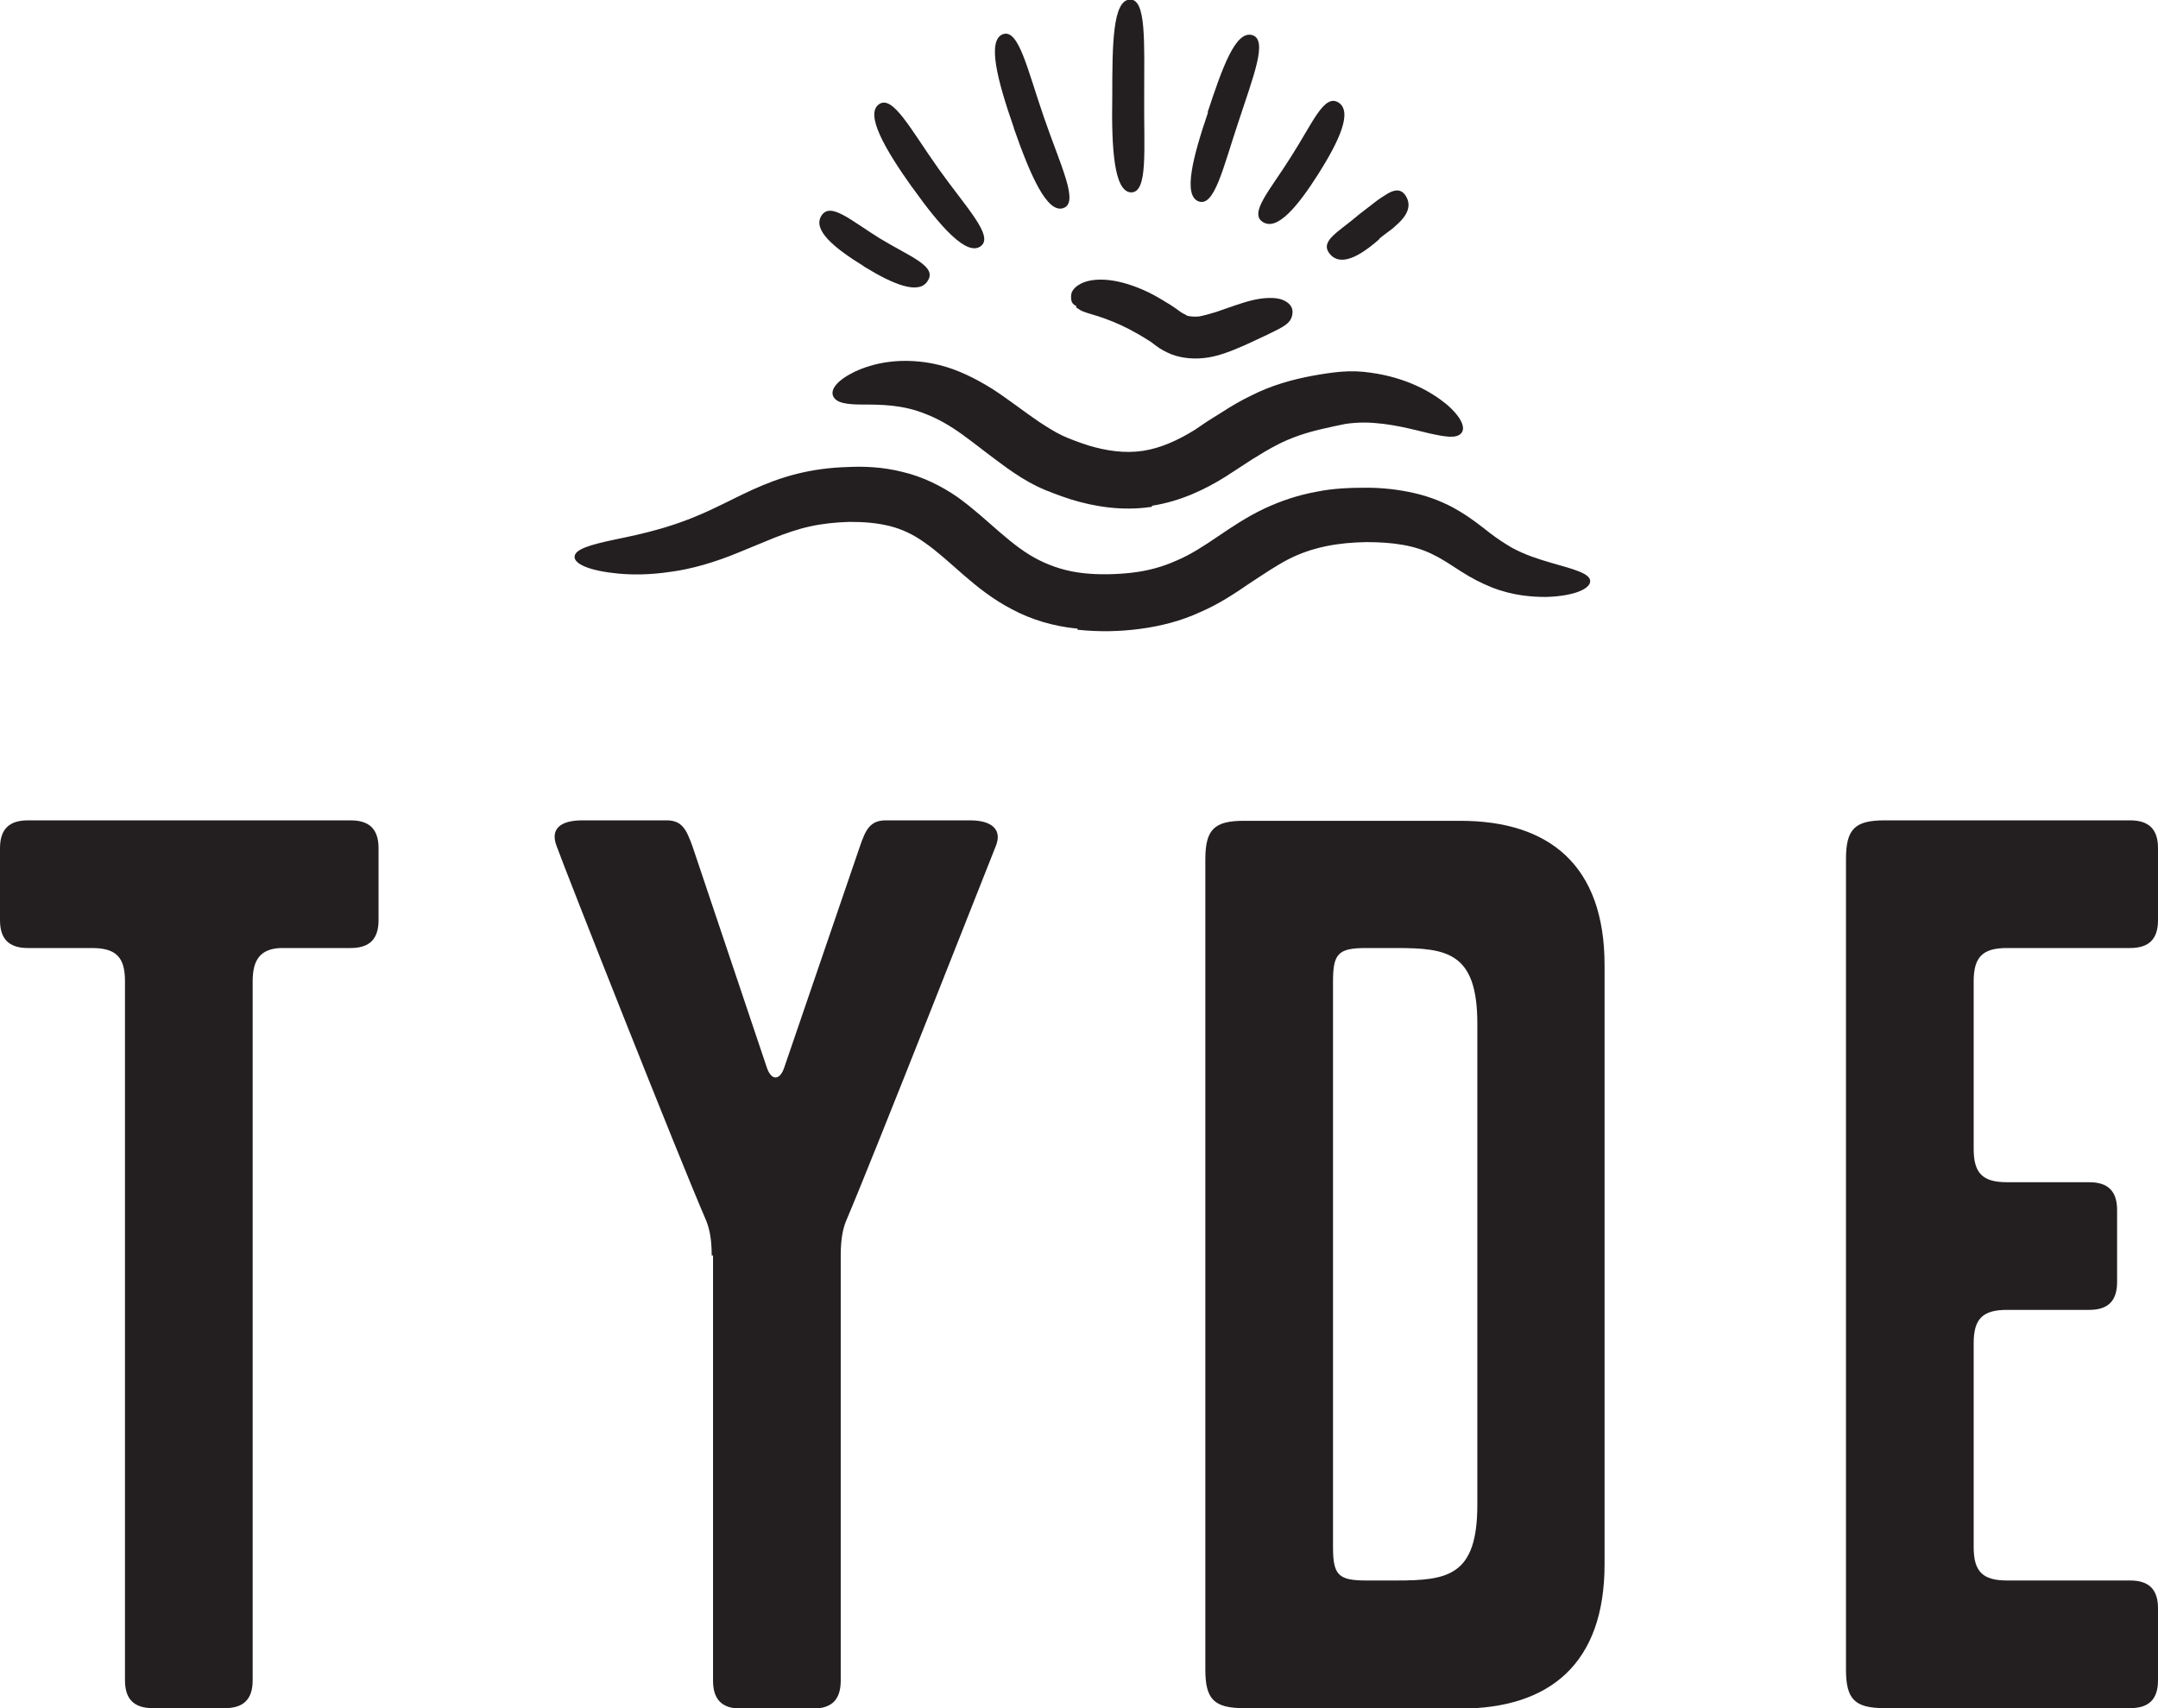 <?xml version="1.0" encoding="UTF-8"?>
<svg id="Layer_1" xmlns="http://www.w3.org/2000/svg" version="1.1" viewBox="0 0 480 380">
  <!-- Generator: Adobe Illustrator 29.0.1, SVG Export Plug-In . SVG Version: 2.1.0 Build 192)  -->
  <defs>
    <style>
      .st0 {
        fill: #231f20;
      }
    </style>
  </defs>
  <g>
    <path class="st0" d="M78,182.5c4.2,0,6.2,2,6.2,6.2v16c0,4.2-2,6.2-6.2,6.2h-15.6c-4.4.2-6.2,2.5-6.2,7.4v155.5c0,4.2-2,6.2-6.2,6.2h-16c-4.2,0-6.2-2-6.2-6.2v-155.5c0-5.4-2-7.4-7.4-7.4H6.2c-4.2,0-6.2-2-6.2-6.2v-16c0-4.2,2-6.2,6.2-6.2h71.8Z"/>
    <path class="st0" d="M158.3,279.3c0-3.7-.5-5.9-1.2-7.7-6.2-14.3-31.1-77.3-33.3-83.4-1.5-3.9,1-5.7,5.7-5.7h18.8c3.5,0,4.4,2.2,5.7,5.7l16.5,49.1c1,3.2,3,3.2,4,0l16.8-49.1c1.2-3.5,2.2-5.7,5.7-5.7h18.8c4.7,0,7.2,2,5.7,5.7-1.7,4.2-27.2,69.1-33.3,83.4-.7,1.7-1.2,4-1.2,7.7v94.6c0,4.2-2,6.2-6.2,6.2h-16c-4.2,0-6.2-2-6.2-6.2v-94.6Z"/>
    <path class="st0" d="M276.7,380c-6.7,0-8.6-2-8.6-8.6v-180.2c0-6.7,2-8.6,8.6-8.6h48.1c19.8,0,32.1,9.9,32.1,32.1v133.3c0,22.2-12.3,32.1-32.1,32.1h-48.1ZM303.9,210.9c-6.2,0-7.4,1.2-7.4,7.4v125.9c0,6.2,1.2,7.4,7.4,7.4h6.7c11.4,0,18-1,18-16.8v-107.1c0-15.8-6.7-16.8-18-16.8h-6.7Z"/>
    <path class="st0" d="M410.6,191.1c0-6.7,2-8.6,8.6-8.6h54.6c4.2,0,6.2,2,6.2,6.2v16c0,4.2-2,6.2-6.2,6.2h-27.4c-5.4,0-7.4,2-7.4,7.4v37.3c0,5.4,2,7.4,7.4,7.4h18.3c4.2,0,6.2,2,6.2,6.2v16c0,4.2-2,6.2-6.2,6.2h-18.3c-5.4,0-7.4,2-7.4,7.4v45.4c0,5.4,2,7.4,7.4,7.4h27.4c4.2,0,6.2,2,6.2,6.2v16c0,4.2-2,6.2-6.2,6.2h-54.6c-6.7,0-8.6-2-8.6-8.6v-180.2Z"/>
  </g>
  <g>
    <path class="st0" d="M263.9,70.1c-.4-.2-.7-.3-1.3-.7-.8-.6-1.5-1.1-2.3-1.6-1.6-1-3.1-1.9-4.7-2.7-3.1-1.5-6.2-2.5-9-2.8-2.8-.3-5.2.1-6.7,1.1-.8.5-1.2,1-1.5,1.6-.2.6-.2,1.2-.1,1.8.1.6.5,1,1.1,1.3,0,0,0,.2,0,.3,0,0,.2.2.3.2.2.1.4.3.6.4.9.5,2.2.8,4.1,1.4,1.8.6,4.2,1.5,6.7,2.8,1.3.7,2.6,1.4,4,2.3.7.4,1.4.9,2,1.4.9.7,2.2,1.4,3.4,1.9,2.6,1,5.4,1.1,7.7.8,2.3-.3,4.2-1,5.8-1.6,3.3-1.3,5.8-2.6,7.8-3.5,3.9-1.9,5.6-2.6,5.7-5.1,0-1.2-.8-2.2-2.5-2.8-1.6-.5-4-.4-6.5.2-2.5.6-5.3,1.7-8,2.6-1.3.4-2.7.8-3.8,1-1.2.1-2,0-2.8-.2h0s0,0,0,0Z"/>
    <path class="st0" d="M256.3,112.5c6.3-1,11.7-3.6,16.2-6.4l6-3.9c1.9-1.2,3.6-2.2,5.3-3.1,3.4-1.8,6.9-2.9,10.4-3.7,1.7-.4,3.6-.8,5.1-1.1,1.4-.2,2.8-.3,4.3-.3,5.8.1,10.8,1.6,14.3,2.4,3.6.8,6,1.2,7.1,0,1.1-1.2,0-3.7-3.3-6.5-3.3-2.7-8.8-5.9-16.9-7-2-.3-4.2-.4-6.6-.2-2.2.2-4.1.5-6.3.9-4.3.8-9.1,2.1-13.6,4.4-2.3,1.1-4.5,2.4-6.5,3.7l-3.2,2c-1,.7-1.9,1.3-2.8,1.9-3.7,2.3-7.6,4.1-11.6,4.7-4,.6-8.1,0-12.1-1.2-1.9-.6-4.3-1.5-5.8-2.2-1.7-.8-3.4-1.9-5.1-3-3.4-2.3-6.8-5-10.5-7.4-3.7-2.3-7.7-4.3-11.8-5.3-4-1-7.9-1.1-11.1-.7-3.2.4-5.8,1.3-7.7,2.2-3.9,1.9-5.4,3.9-4.8,5.4.7,1.6,3.1,1.9,6.8,1.9,3.7,0,8.7,0,13.8,2.1,2.6,1,5.3,2.5,8.2,4.6,2.9,2.1,6.1,4.7,10,7.5,2,1.4,4.1,2.8,6.6,4,1.2.6,2.7,1.2,3.8,1.6,1.1.4,2.4.9,3.7,1.3,5.2,1.6,11.3,2.6,17.6,1.7h.2s.1,0,.1,0Z"/>
    <path class="st0" d="M239.7,140.1c4.9.5,9.3.4,13.9-.2,4.6-.6,9.2-1.8,13.3-3.7,4.2-1.8,7.8-4.2,11-6.4,3.2-2.1,6-4,8.7-5.4,5.5-2.8,11.3-3.7,17.3-3.8,5.9,0,10.8.7,14.9,2.8,2.1,1,4.1,2.4,6.3,3.8,2.2,1.4,4.5,2.6,6.8,3.5,4.6,1.8,8.8,2.1,12,2.1,6.5-.2,9.8-1.9,9.8-3.5,0-1.7-3.4-2.6-8.7-4.1-2.7-.8-5.7-1.7-8.8-3.4-1.5-.9-3.1-1.9-4.9-3.3-1.8-1.4-4-3.2-6.9-4.9-2.8-1.7-6.3-3.1-9.8-3.9-3.5-.8-7.1-1.2-10.6-1.2-3.5,0-7.3.1-11.2.9-3.9.7-7.9,2-11.7,3.8-3.8,1.8-7.2,4.1-10.3,6.2-3.1,2.1-6,4-9.1,5.3-3.1,1.4-6.4,2.3-9.9,2.7-3.5.4-7.4.5-10.9.1-3.6-.4-6.8-1.4-9.8-2.9-3-1.5-5.7-3.6-8.6-6.1-2.9-2.5-5.9-5.3-9.5-7.9-3.6-2.5-7.9-4.6-12.2-5.6-4.3-1.1-8.6-1.3-12.3-1.1-3.8.1-7.6.6-11.2,1.5-7.3,1.8-13,5.1-17.7,7.3-4.7,2.3-8.8,3.8-12.6,4.9-3.8,1.1-7.2,1.8-10.1,2.4-5.7,1.2-9.1,2.2-9.1,3.9,0,1.6,3.4,3.1,9.7,3.7,3.2.3,7.1.3,11.7-.4,4.6-.6,9.8-2.1,15.1-4.3,5.3-2.1,10.4-4.6,15.9-5.8,2.7-.6,5.6-.9,8.7-1,3.2,0,6,.2,8.9.9,2.8.7,5.4,1.9,8,3.8,2.6,1.8,5.3,4.3,8.4,7,3.1,2.7,6.7,5.6,11,7.8,4.3,2.3,9.2,3.7,14,4.2h.2s.2,0,.2,0Z"/>
    <g>
      <path class="st0" d="M203,41.8c6.2,8.7,12,15.2,15.1,13,3.1-2.2-3.1-8.5-9.3-17.2-6.2-8.7-10.2-16.6-13.3-14.4-3.1,2.2,1.2,9.8,7.4,18.5h0s0,0,0,0Z"/>
      <path class="st0" d="M192.2,59.3c6.5,4,12.3,6.4,14.2,3.1,2-3.2-4-5.3-10.6-9.3-6.5-4-11.1-8.3-13.1-5.1-2,3.2,2.9,7.2,9.4,11.2h0s0,0,0,0Z"/>
      <path class="st0" d="M306.8,53.1c.8-.7,2.1-1.6,3-2.3.9-.8,1.8-1.6,2.4-2.4,1.2-1.6,1.5-3.2.5-4.8-1-1.6-2.4-1.5-4.1-.5-.8.5-1.8,1.1-2.8,1.9l-3.5,2.7c-4.5,3.9-8.9,5.9-6.5,8.8,2.4,2.9,6.7.5,11-3.3h0s0,0,0,0Z"/>
      <path class="st0" d="M225.5,28.5c3.7,10.6,7.4,19,11,17.8,3.6-1.2-.6-9.4-4.3-20.2-3.7-10.7-5.6-19.7-9.1-18.5-3.6,1.3-1.3,10.2,2.4,20.8h0s0,0,0,0Z"/>
      <path class="st0" d="M268.7,25c-3.4,10-5.6,18.5-2.1,19.8,3.5,1.3,5.4-7.3,8.8-17.5,3.4-10.4,6.7-18.5,3.1-19.5-3.7-1-6.6,7.2-9.9,17.2h0s0,0,0,0Z"/>
      <path class="st0" d="M293.3,38.6c4.6-7.3,7.6-13.8,4.4-15.8-3.2-2-5.8,4.7-10.5,12-4.6,7.4-9.5,12.6-6.3,14.6,3.2,2,7.7-3.4,12.4-10.8h0s0,0,0,0Z"/>
      <path class="st0" d="M247.4,21.4c-.2,11.7.4,21.3,4.2,21.4,3.8,0,2.8-9.5,2.9-21.4,0-12.1.5-21.7-3.2-21.5-3.8.2-3.9,9.9-3.9,21.4h0s0,0,0,0Z"/>
    </g>
  </g>
</svg>